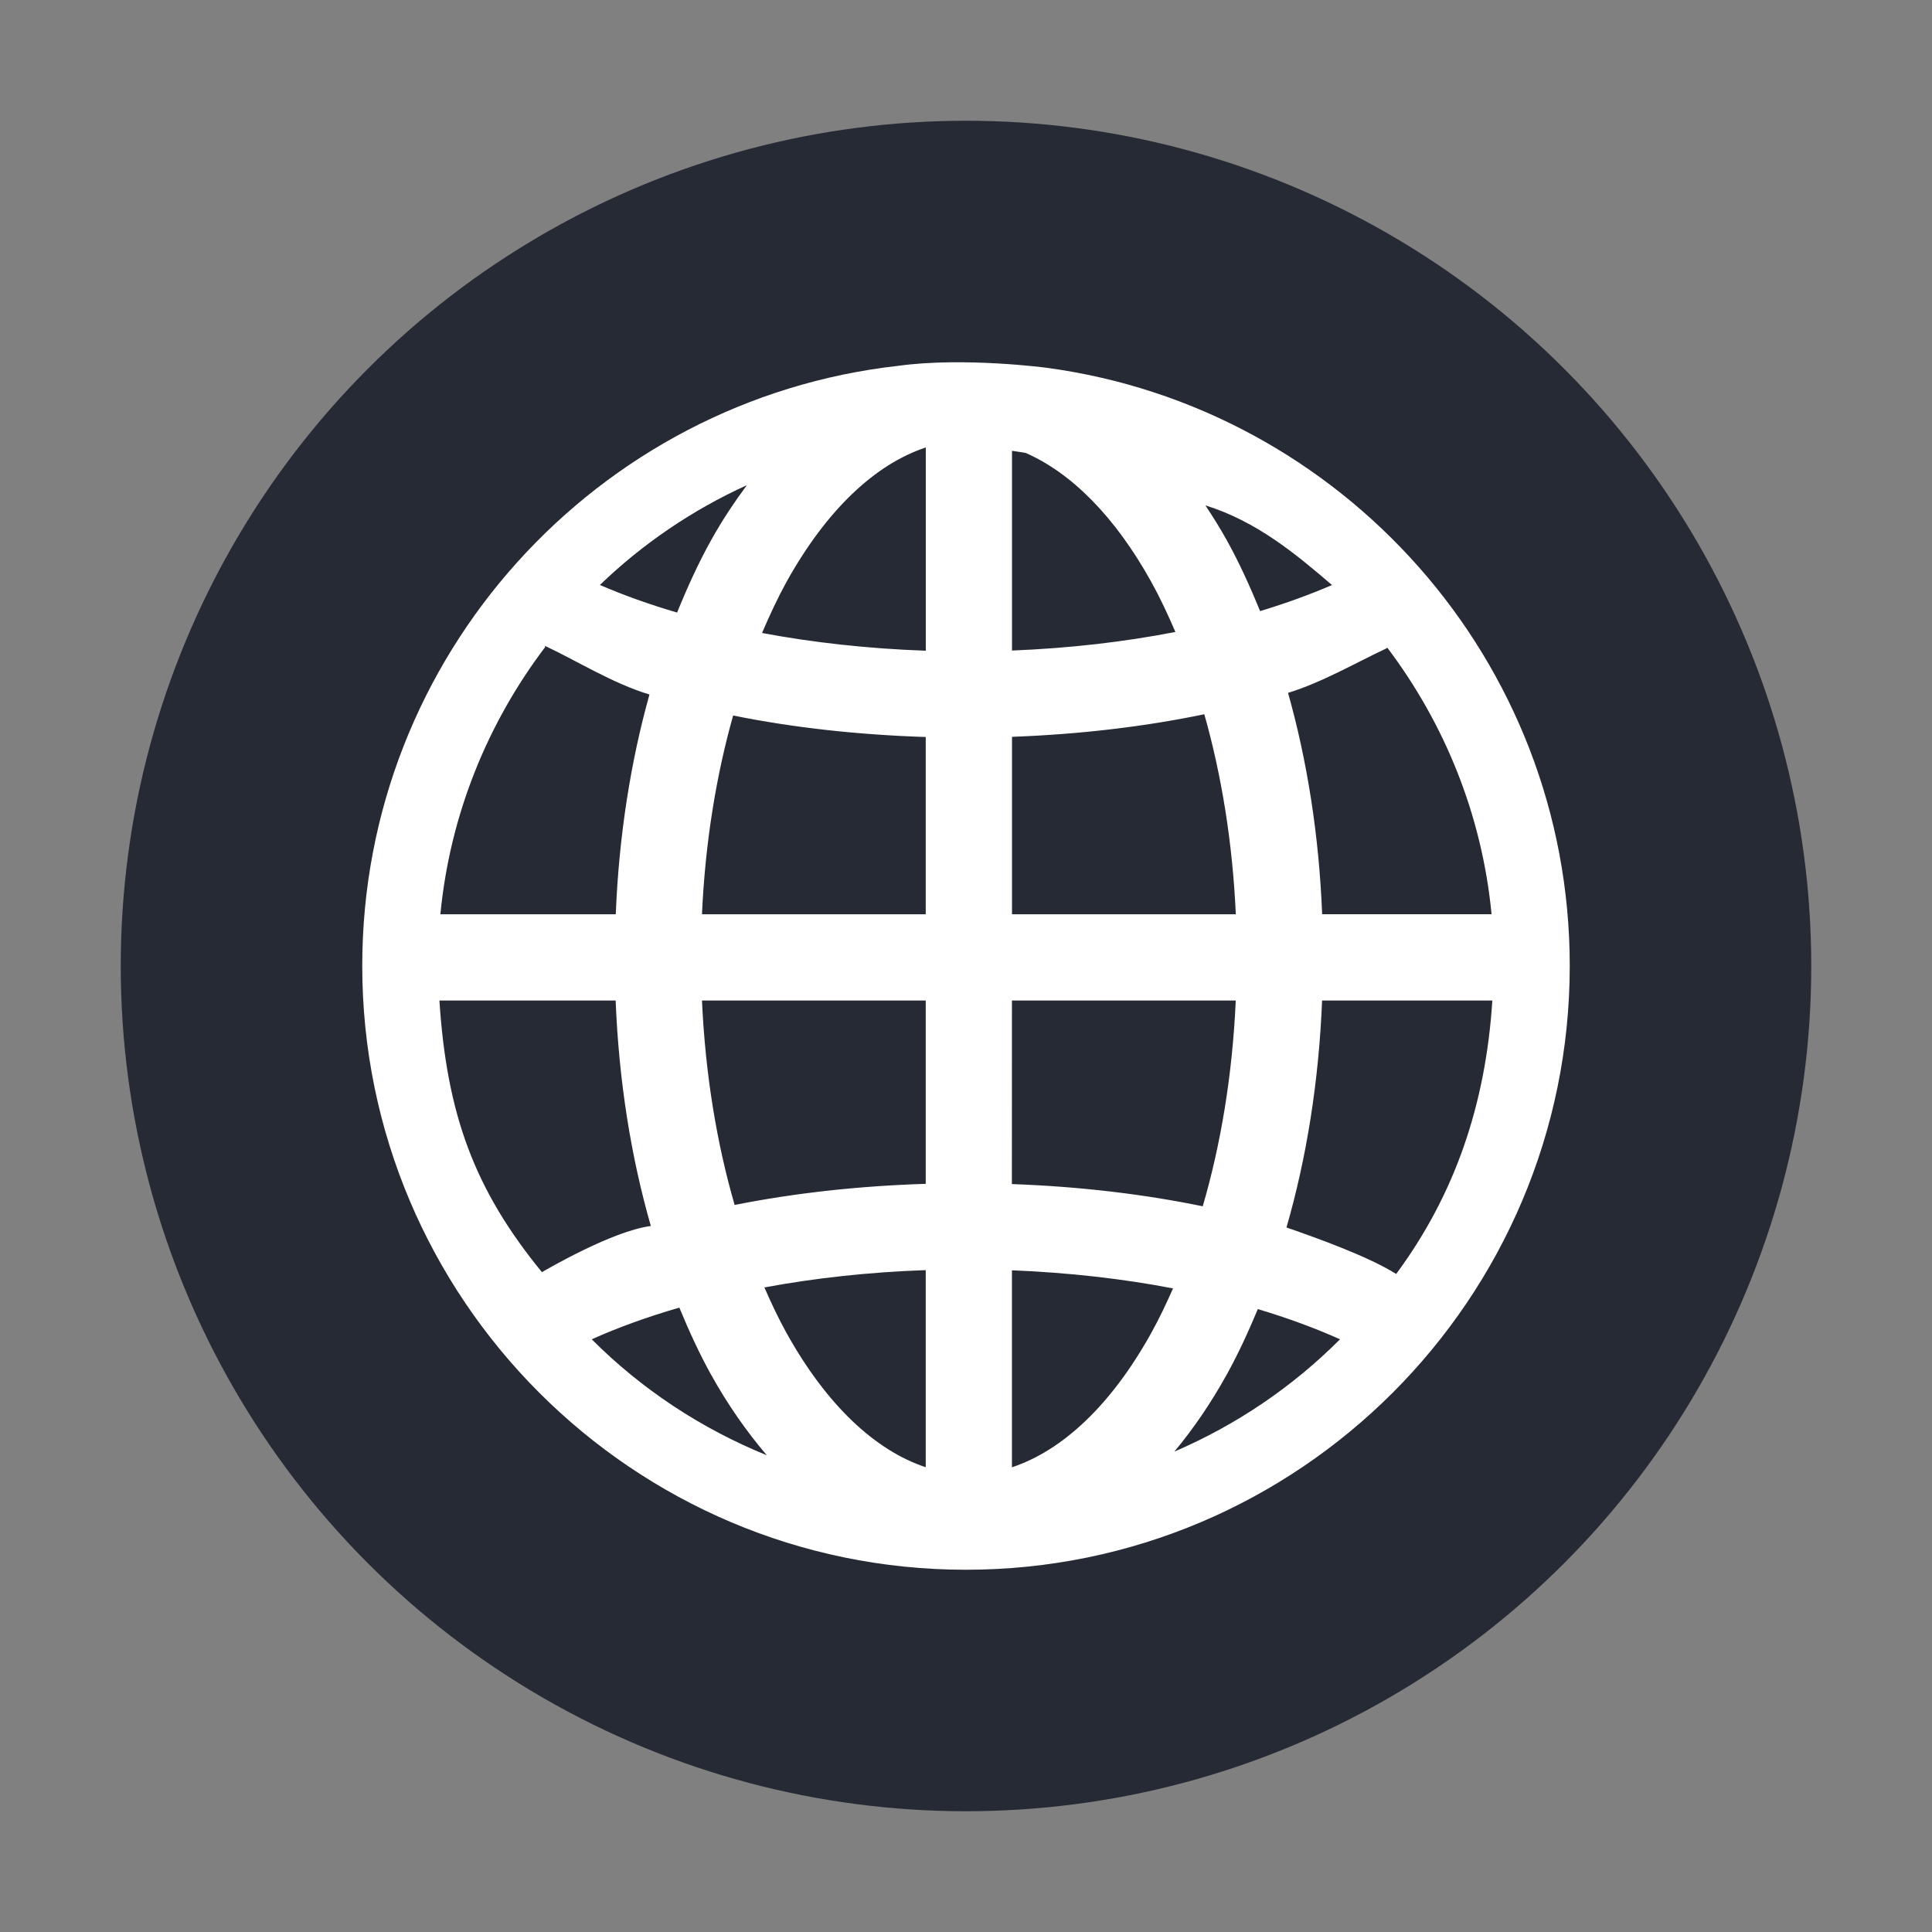 <svg xmlns="http://www.w3.org/2000/svg" width="32" height="32" version="1.1" viewBox="0 0 32 32">
 <rect x="0" y="0" width="32" height="32" fill="#808080" stroke="none"/>
 <circle style="fill:#252a35" cx="16" cy="16" r="14"/>
 <path style="fill:#ffffff;fill-rule:evenodd" d="M 14.879,6.059 C 9.89,6.618 6,10.858 6,15.997 c 0,5.517 4.484,10.003 9.999,10.003 5.516,0 10.001,-4.486 10.001,-10.003 0,-5.065 -3.783,-9.251 -8.669,-9.906 0,0 -1.365,-0.181 -2.452,-0.032 z m 0.455,1.352 0,3.367 c -0.955,-0.034 -1.868,-0.135 -2.712,-0.294 0.127,-0.297 0.26,-0.583 0.404,-0.844 0.668,-1.203 1.475,-1.953 2.307,-2.228 z m 1.428,0.056 c 0.075,0.012 0.151,0.021 0.226,0.035 0.752,0.329 1.475,1.044 2.082,2.138 0.142,0.256 0.273,0.536 0.398,0.827 -0.84,0.164 -1.752,0.27 -2.706,0.308 z m -4.392,0.569 c -0.21,0.286 -0.411,0.585 -0.591,0.91 -0.208,0.373 -0.393,0.778 -0.564,1.2 -0.46,-0.135 -0.888,-0.288 -1.279,-0.457 0.707,-0.681 1.529,-1.241 2.434,-1.653 z m 7.596,0.335 c 0.843,0.262 1.488,0.797 2.096,1.319 -0.366,0.158 -0.763,0.302 -1.191,0.432 -0.168,-0.413 -0.349,-0.809 -0.552,-1.175 -0.111,-0.2 -0.23,-0.389 -0.353,-0.575 z M 9.031,10.714 c 0.015,0.054 -0.025,-0.072 -0.006,-0.017 0.515,0.24 1.127,0.625 1.732,0.806 -0.312,1.117 -0.506,2.344 -0.558,3.64 l -2.905,0 c 0.16,-1.658 0.787,-3.174 1.738,-4.429 z m 13.946,0.012 c 0.946,1.253 1.569,2.764 1.728,4.416 l -2.806,0 c -0.052,-1.307 -0.248,-2.542 -0.565,-3.666 0.57,-0.175 1.139,-0.508 1.629,-0.736 0.021,-0.05 -0.003,0.035 0.015,-0.014 z m -3.03,1.104 c 0.284,1.001 0.468,2.121 0.522,3.313 l -3.707,0 0,-2.939 c 1.122,-0.041 2.194,-0.168 3.186,-0.374 z m -7.804,0.021 c 0.994,0.201 2.068,0.32 3.19,0.356 l 0,2.936 -3.706,0 c 0.053,-1.184 0.235,-2.296 0.516,-3.292 z m -4.865,4.721 2.919,0 c 0.053,1.333 0.255,2.593 0.583,3.734 -0.642,0.083 -1.747,0.733 -1.804,0.765 -1.122,-1.371 -1.576,-2.617 -1.698,-4.5 z m 4.349,0 3.706,0 0,3.036 c -1.113,0.035 -2.178,0.153 -3.165,0.35 -0.296,-1.019 -0.486,-2.166 -0.541,-3.387 z m 5.134,0 3.707,0 c -0.055,1.229 -0.247,2.383 -0.547,3.408 -0.984,-0.203 -2.048,-0.328 -3.161,-0.368 z m 5.137,0 2.82,0 c -0.112,1.73 -0.624,3.219 -1.593,4.529 -0.454,-0.286 -1.282,-0.585 -1.817,-0.77 0.332,-1.148 0.536,-2.417 0.59,-3.759 z m -6.565,4.465 0,3.265 c -0.832,-0.276 -1.639,-1.023 -2.307,-2.226 -0.13,-0.234 -0.25,-0.488 -0.365,-0.752 0.833,-0.155 1.732,-0.254 2.672,-0.287 z m 1.428,0.003 c 0.94,0.038 1.838,0.14 2.668,0.3 -0.114,0.258 -0.232,0.507 -0.36,0.737 -0.668,1.203 -1.476,1.95 -2.308,2.226 z m -5.509,0.618 c 0.161,0.389 0.333,0.765 0.526,1.112 0.273,0.491 0.584,0.937 0.923,1.334 -1.094,-0.445 -2.08,-1.099 -2.9,-1.921 0.436,-0.196 0.924,-0.372 1.451,-0.525 z m 9.582,0.025 c 0.493,0.147 0.949,0.315 1.361,0.5 -0.781,0.783 -1.712,1.417 -2.744,1.86 0.318,-0.381 0.608,-0.808 0.866,-1.273 0.189,-0.34 0.358,-0.707 0.516,-1.087 z"/>
</svg>
